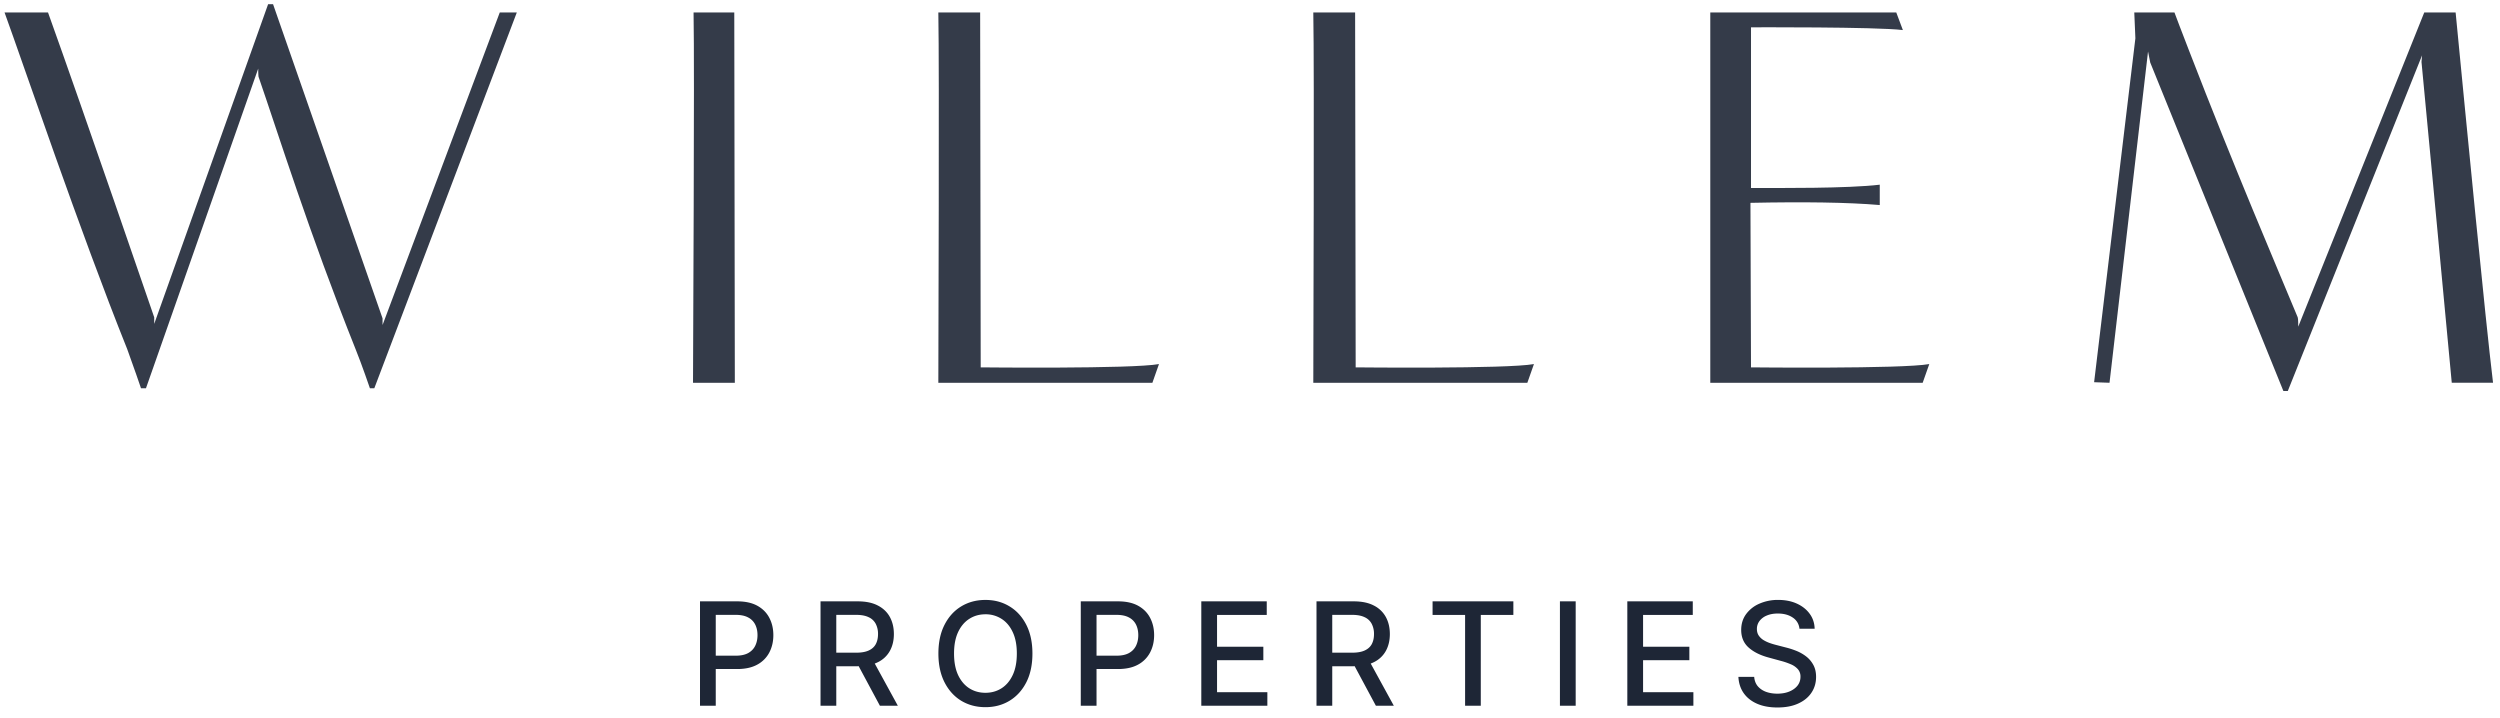 <svg width="209" height="60" fill="none" xmlns="http://www.w3.org/2000/svg"><path d="M31.292 32.46L43.206 1.042H41.78L31.982 27.17v-.552L22.828.352h-.414l-9.522 26.726v-.552S7.004 9.368 4.014 1.042H.38c1.656 4.554 6.256 18.17 10.258 28.152.46 1.242 1.15 3.266 1.15 3.266h.414l9.384-26.726c0 .092 0 .69.046.736 1.61 4.646 4.186 12.926 8.096 22.724.506 1.242 1.196 3.266 1.196 3.266h.368zm30.14-.46c0-8.786-.046-22.126-.046-30.958h-3.404c.092 4.784-.046 28.244-.046 30.958h3.496zm34.908 0l.551-1.564c-2.254.414-14.904.276-14.904.276l-.046-29.67h-3.496c.092 4.784 0 28.244 0 30.958H96.34zm31.346 0l.552-1.564c-2.254.414-14.904.276-14.904.276l-.046-29.67h-3.496c.092 4.784 0 28.244 0 30.958h17.894zm33.05 0l.552-1.564c-2.3.414-14.904.276-14.904.276l-.046-13.754c4.416-.092 8.142-.046 10.81.184V15.44c-2.668.322-8.464.276-10.764.276V2.284s10.488-.046 12.696.23l-.552-1.472H142.98V32h17.756zm47.682 0c-.644-5.29-2.254-21.942-3.128-30.958h-2.622l-10.534 26.266c0-.092 0-.69-.046-.782-1.794-4.324-5.198-12.236-9.108-22.356-.506-1.288-1.196-3.128-1.196-3.128h-3.358l.092 2.162-3.45 28.75 1.288.046 3.22-27.692.184.92 11.132 27.462h.368l11.224-28.06-.046.552s1.702 17.894 2.53 26.818h3.45z" opacity=".9" fill="#1E2636"/><path d="M58.52 59v-8.727h3.11c.68 0 1.242.123 1.688.37.447.248.78.586 1.002 1.015.221.426.332.906.332 1.44 0 .537-.112 1.02-.336 1.449a2.435 2.435 0 01-1.006 1.014c-.446.247-1.007.37-1.683.37h-2.14v-1.116h2.02c.43 0 .777-.074 1.044-.221.267-.15.463-.355.588-.614.125-.258.188-.552.188-.882 0-.33-.063-.622-.188-.878a1.345 1.345 0 00-.592-.6c-.267-.146-.62-.218-1.057-.218h-1.653V59H58.52zm10.076 0v-8.727h3.11c.677 0 1.238.116 1.684.35.449.232.784.555 1.006.966.221.41.332.883.332 1.42 0 .533-.112 1.004-.337 1.41a2.264 2.264 0 01-1.005.942c-.446.224-1.007.336-1.683.336h-2.357v-1.133h2.237c.426 0 .773-.061 1.04-.183.27-.123.467-.3.592-.533.125-.233.188-.513.188-.84a1.8 1.8 0 00-.192-.856 1.239 1.239 0 00-.592-.554c-.267-.13-.618-.196-1.053-.196h-1.653V59h-1.317zm4.308-3.938L75.06 59h-1.5l-2.113-3.938h1.457zm13.407-.426c0 .932-.17 1.733-.511 2.404-.341.667-.808 1.181-1.402 1.542-.591.358-1.263.537-2.016.537-.755 0-1.43-.179-2.024-.537-.59-.36-1.057-.876-1.398-1.547-.34-.67-.51-1.47-.51-2.399 0-.931.17-1.731.51-2.399.341-.67.807-1.184 1.398-1.543.594-.36 1.269-.54 2.024-.54.753 0 1.425.18 2.016.54.594.358 1.061.873 1.402 1.543.34.668.511 1.468.511 2.4zm-1.304 0c0-.71-.115-1.308-.345-1.794-.227-.488-.54-.858-.937-1.108a2.435 2.435 0 00-1.343-.379c-.503 0-.951.126-1.346.38-.395.25-.708.619-.938 1.107-.227.486-.34 1.084-.34 1.794s.113 1.31.34 1.799c.23.485.543.855.938 1.107.395.25.843.375 1.346.375.5 0 .948-.125 1.343-.375.397-.252.71-.622.937-1.107.23-.49.345-1.089.345-1.799zM90.353 59v-8.727h3.11c.68 0 1.242.123 1.688.37.446.248.78.586 1.002 1.015.221.426.332.906.332 1.44 0 .537-.112 1.02-.337 1.449a2.435 2.435 0 01-1.005 1.014c-.446.247-1.007.37-1.683.37h-2.14v-1.116h2.02c.43 0 .777-.074 1.044-.221.267-.15.463-.355.588-.614.125-.258.188-.552.188-.882 0-.33-.063-.622-.188-.878a1.345 1.345 0 00-.592-.6c-.267-.146-.62-.218-1.057-.218H91.67V59h-1.317zm10.076 0v-8.727h5.471v1.133h-4.155v2.66h3.87v1.128h-3.87v2.672h4.206V59h-5.522zm9.63 0v-8.727h3.111c.676 0 1.237.116 1.683.35a2.32 2.32 0 011.006.966c.222.41.332.883.332 1.42 0 .533-.112 1.004-.336 1.41a2.267 2.267 0 01-1.006.942c-.446.224-1.007.336-1.683.336h-2.357v-1.133h2.237c.427 0 .773-.061 1.04-.183.27-.123.468-.3.593-.533.125-.233.187-.513.187-.84a1.8 1.8 0 00-.192-.856 1.237 1.237 0 00-.592-.554c-.267-.13-.618-.196-1.053-.196h-1.653V59h-1.317zm4.308-3.938L116.524 59h-1.5l-2.114-3.938h1.457zm5.396-3.656v-1.133h6.754v1.133h-2.723V59h-1.312v-7.594h-2.719zm11.964-1.133V59h-1.317v-8.727h1.317zM136.044 59v-8.727h5.472v1.133h-4.155v2.66h3.869v1.128h-3.869v2.672h4.206V59h-5.523zm14.391-6.435a1.245 1.245 0 00-.563-.937c-.329-.225-.744-.337-1.244-.337-.358 0-.668.057-.929.17a1.435 1.435 0 00-.609.46 1.087 1.087 0 00-.213.661c0 .208.048.387.144.537.1.15.229.277.388.38.162.099.335.183.52.25.185.066.362.12.533.163l.852.221c.278.069.564.16.857.277.292.117.563.27.813.46.25.191.452.427.606.708.156.281.234.618.234 1.01 0 .494-.128.933-.384 1.317-.252.383-.62.686-1.103.907-.48.222-1.061.333-1.743.333-.654 0-1.219-.104-1.696-.311-.477-.208-.851-.502-1.121-.882-.27-.384-.419-.838-.447-1.364h1.321c.025.315.128.578.306.788.182.208.414.363.695.465.284.1.595.149.933.149.373 0 .703-.058.993-.175.293-.12.523-.284.691-.494.167-.213.251-.462.251-.746a.916.916 0 00-.222-.635 1.627 1.627 0 00-.592-.409 5.78 5.78 0 00-.839-.285l-1.032-.282c-.699-.19-1.253-.47-1.662-.84-.406-.368-.609-.857-.609-1.465 0-.503.136-.942.409-1.317a2.687 2.687 0 011.108-.873 3.8 3.8 0 011.577-.316c.591 0 1.112.104 1.564.311.454.208.812.493 1.074.857.261.36.397.776.409 1.244h-1.27z" fill="#1E2636"/></svg>